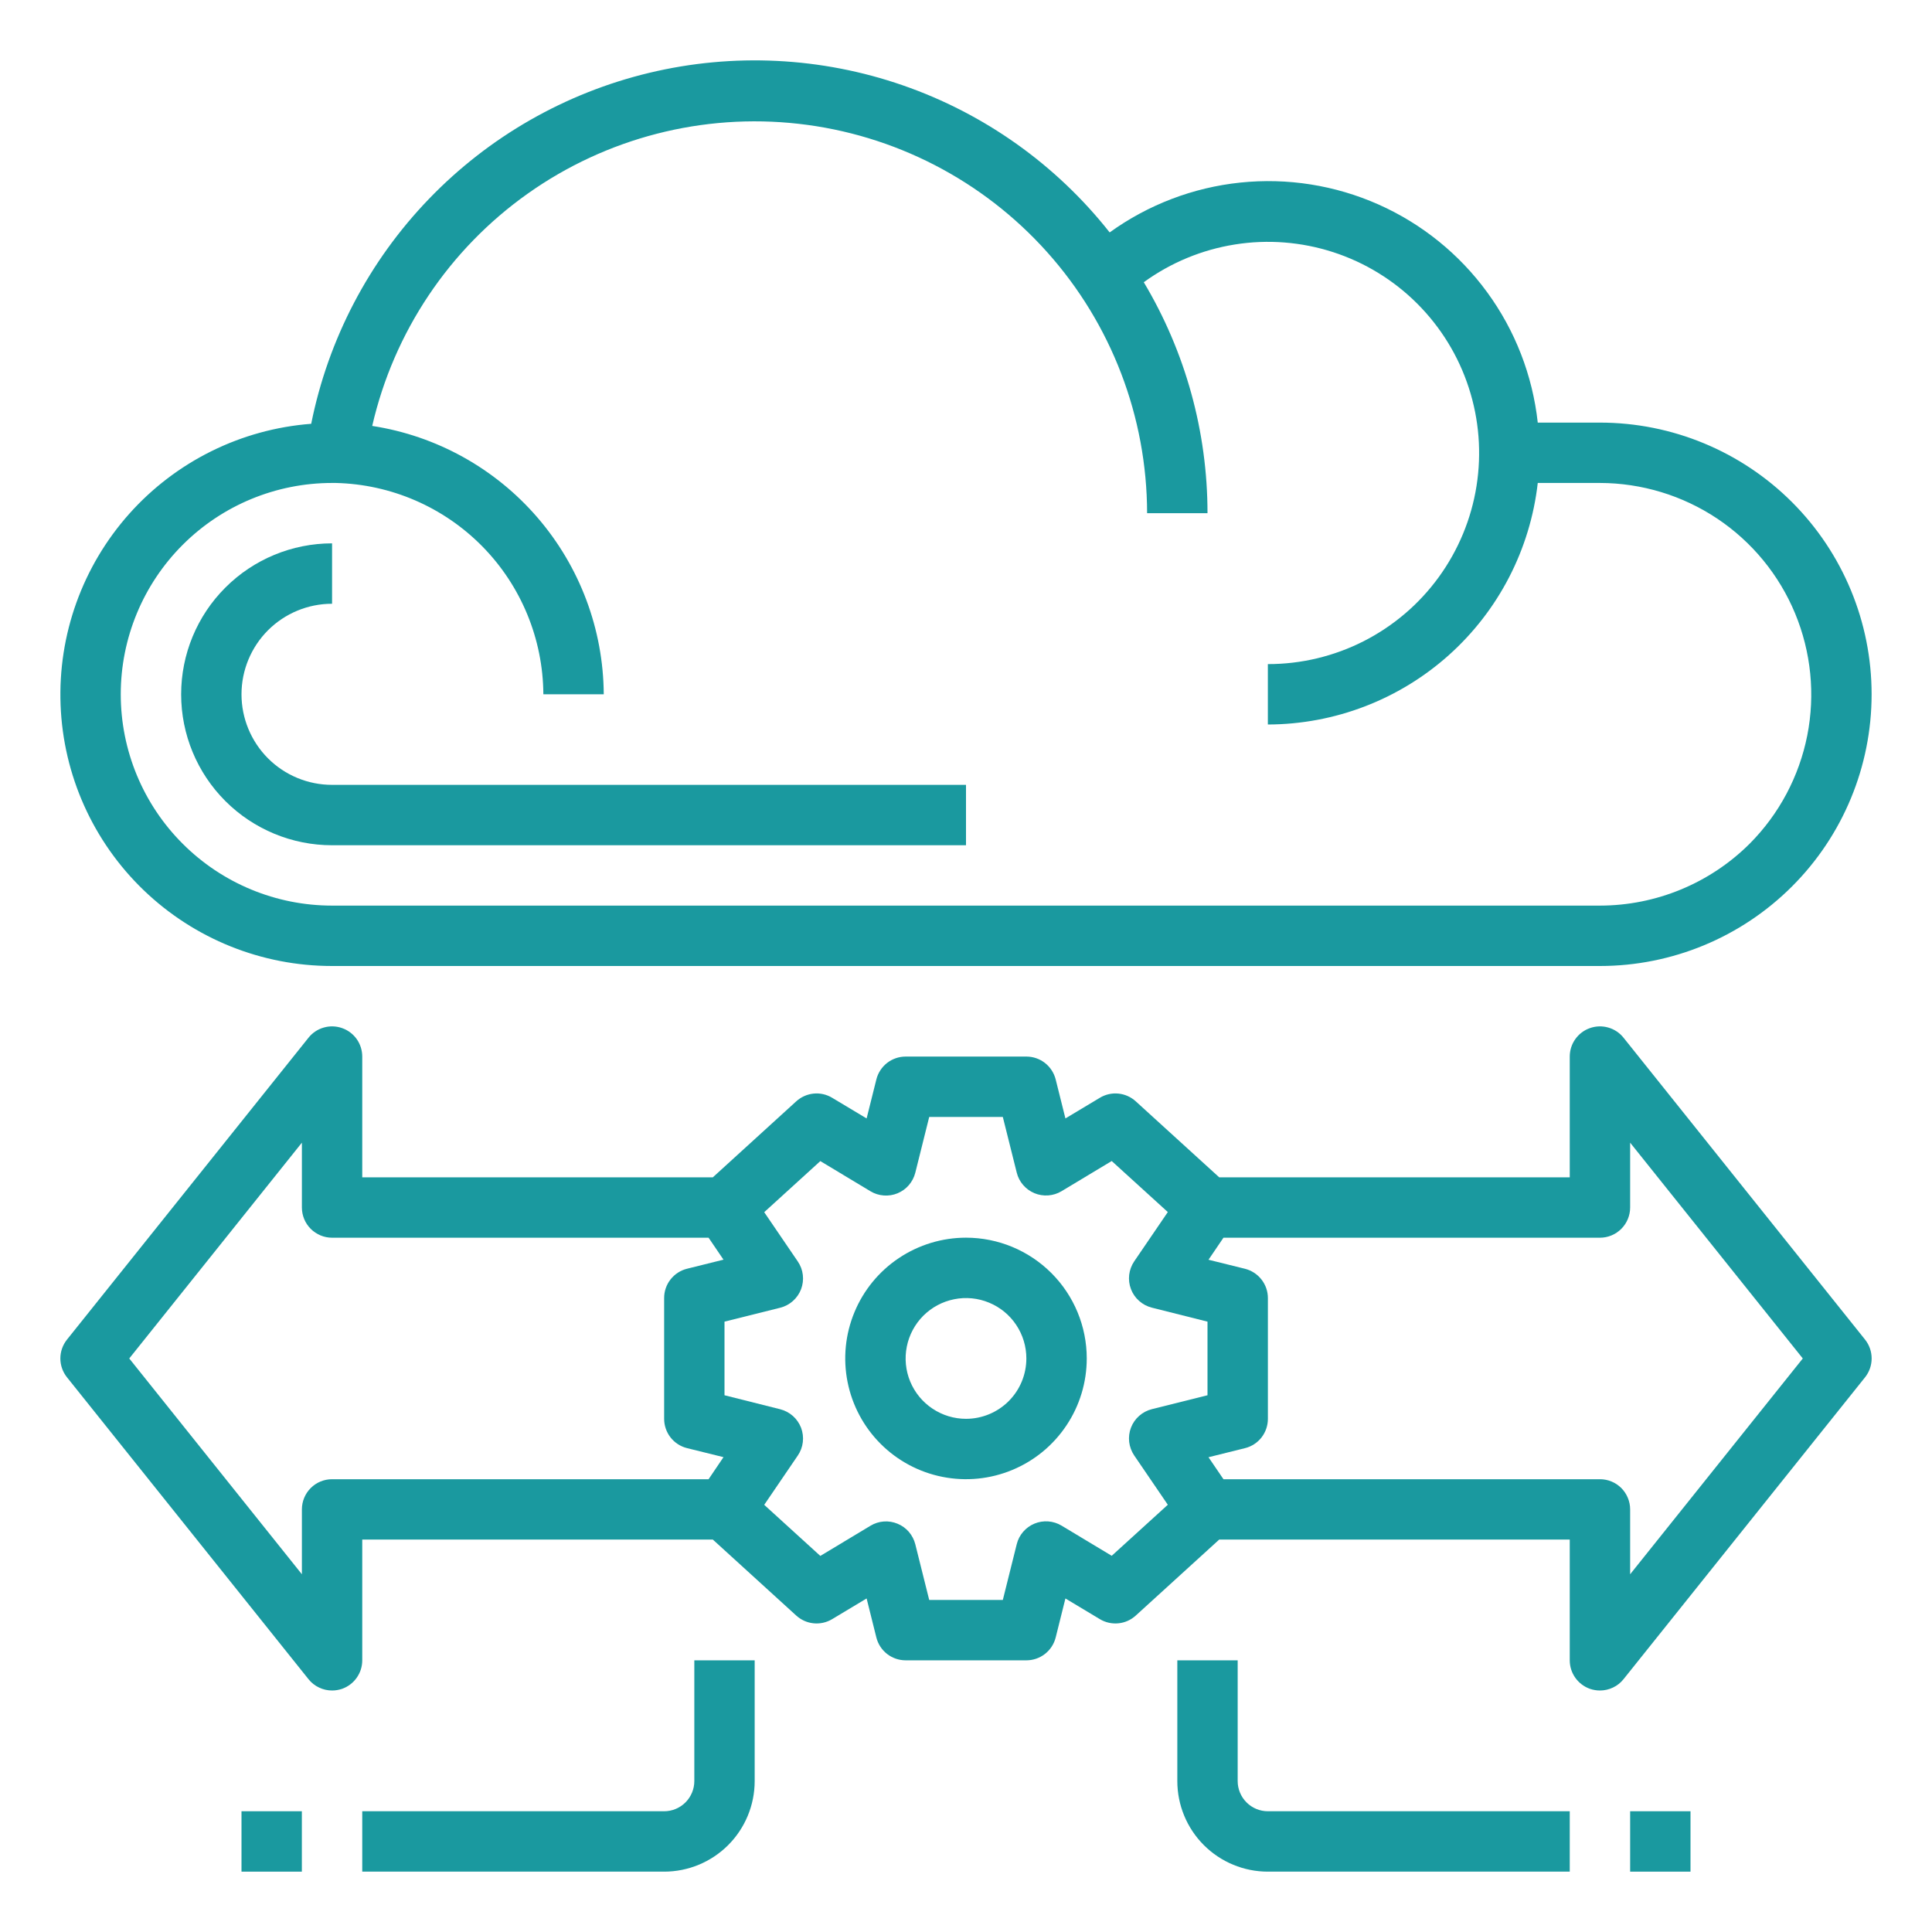<svg width="50" height="50" viewBox="0 0 50 50" fill="none" xmlns="http://www.w3.org/2000/svg">
<g clip-path="url(#clip0_229_9629)">
<path d="M41.406 10.937H39.797C39.663 9.717 39.212 8.554 38.488 7.564C37.765 6.573 36.794 5.789 35.673 5.291C34.551 4.793 33.319 4.598 32.099 4.725C30.879 4.852 29.713 5.297 28.718 6.015C27.334 4.261 25.476 2.94 23.364 2.208C21.253 1.476 18.976 1.364 16.803 1.885C14.63 2.406 12.651 3.538 11.101 5.148C9.55 6.757 8.493 8.777 8.054 10.968C6.242 11.106 4.554 11.941 3.344 13.298C2.135 14.655 1.498 16.427 1.568 18.244C1.637 20.06 2.408 21.778 3.718 23.038C5.029 24.298 6.776 25.001 8.594 25H41.406C43.271 25 45.059 24.259 46.378 22.94C47.697 21.622 48.437 19.833 48.437 17.968C48.437 16.104 47.697 14.315 46.378 12.996C45.059 11.678 43.271 10.937 41.406 10.937ZM45.281 21.835C44.252 22.86 42.859 23.436 41.406 23.437H8.594C7.143 23.437 5.752 22.861 4.727 21.835C3.701 20.81 3.125 19.419 3.125 17.968C3.125 16.518 3.701 15.127 4.727 14.101C5.752 13.076 7.143 12.499 8.594 12.499H8.687C10.119 12.532 11.481 13.122 12.485 14.143C13.488 15.164 14.054 16.537 14.062 17.968H15.625C15.615 16.287 15.006 14.665 13.908 13.392C12.81 12.119 11.294 11.279 9.633 11.023C10.191 8.592 11.624 6.452 13.659 5.01C15.694 3.568 18.189 2.925 20.667 3.204C23.146 3.483 25.435 4.665 27.098 6.523C28.762 8.381 29.683 10.787 29.687 13.281H31.25C31.25 11.176 30.681 9.111 29.601 7.304C30.299 6.797 31.107 6.462 31.959 6.327C32.81 6.191 33.682 6.26 34.503 6.526C35.323 6.792 36.069 7.249 36.679 7.859C37.289 8.469 37.746 9.214 38.012 10.035C38.279 10.855 38.347 11.727 38.212 12.579C38.077 13.431 37.742 14.238 37.235 14.936C36.728 15.634 36.063 16.201 35.294 16.593C34.525 16.984 33.675 17.188 32.812 17.187V18.75C34.54 18.746 36.207 18.107 37.495 16.955C38.783 15.802 39.602 14.217 39.797 12.499H41.406C42.487 12.501 43.544 12.822 44.443 13.422C45.342 14.023 46.043 14.877 46.457 15.875C46.871 16.874 46.981 17.973 46.772 19.033C46.562 20.094 46.044 21.069 45.281 21.835Z" fill="#1A999F"/>
<path d="M8.594 21.875H25V20.312H8.594C7.972 20.312 7.376 20.066 6.936 19.626C6.497 19.186 6.25 18.59 6.25 17.969C6.25 17.347 6.497 16.751 6.936 16.311C7.376 15.872 7.972 15.625 8.594 15.625V14.062C7.558 14.062 6.564 14.474 5.832 15.207C5.099 15.939 4.688 16.933 4.688 17.969C4.688 19.005 5.099 19.998 5.832 20.731C6.564 21.463 7.558 21.875 8.594 21.875Z" fill="#1A999F"/>
<path d="M25 32.031C24.382 32.031 23.778 32.215 23.264 32.558C22.75 32.901 22.349 33.389 22.113 33.96C21.876 34.531 21.814 35.16 21.935 35.766C22.056 36.372 22.353 36.929 22.79 37.366C23.227 37.803 23.784 38.101 24.39 38.221C24.997 38.342 25.625 38.28 26.196 38.043C26.767 37.807 27.255 37.406 27.598 36.892C27.942 36.379 28.125 35.774 28.125 35.156C28.125 34.327 27.796 33.533 27.21 32.947C26.624 32.361 25.829 32.031 25 32.031ZM25 36.719C24.691 36.719 24.389 36.627 24.132 36.455C23.875 36.284 23.675 36.04 23.556 35.754C23.438 35.469 23.407 35.154 23.468 34.851C23.528 34.548 23.677 34.27 23.895 34.051C24.114 33.833 24.392 33.684 24.695 33.624C24.998 33.563 25.312 33.594 25.598 33.713C25.884 33.831 26.128 34.031 26.299 34.288C26.471 34.545 26.562 34.847 26.562 35.156C26.562 35.571 26.398 35.968 26.105 36.261C25.812 36.554 25.414 36.719 25 36.719Z" fill="#1A999F"/>
<path d="M48.267 34.668L42.017 26.856C41.916 26.729 41.778 26.637 41.622 26.593C41.466 26.548 41.301 26.553 41.148 26.607C40.995 26.66 40.863 26.76 40.769 26.892C40.675 27.024 40.625 27.182 40.625 27.344V30.469H31.553L29.393 28.502C29.269 28.389 29.112 28.319 28.945 28.302C28.777 28.285 28.609 28.323 28.465 28.41L27.573 28.945L27.321 27.936C27.278 27.767 27.181 27.617 27.043 27.509C26.906 27.402 26.737 27.344 26.563 27.344H23.438C23.264 27.344 23.095 27.402 22.957 27.509C22.82 27.617 22.722 27.767 22.68 27.936L22.428 28.945L21.535 28.41C21.391 28.323 21.223 28.285 21.056 28.302C20.889 28.319 20.732 28.389 20.607 28.502L18.448 30.469H9.375V27.344C9.375 27.182 9.325 27.024 9.232 26.892C9.138 26.76 9.006 26.66 8.853 26.607C8.7 26.553 8.534 26.548 8.379 26.593C8.223 26.637 8.085 26.729 7.984 26.856L1.734 34.668C1.623 34.807 1.562 34.979 1.562 35.157C1.562 35.334 1.623 35.506 1.734 35.645L7.984 43.457C8.057 43.549 8.15 43.623 8.256 43.673C8.361 43.724 8.477 43.75 8.594 43.75C8.682 43.75 8.769 43.735 8.853 43.707C9.005 43.653 9.138 43.553 9.231 43.421C9.325 43.289 9.375 43.131 9.375 42.969V39.844H18.448L20.607 41.811C20.732 41.924 20.889 41.995 21.056 42.011C21.223 42.028 21.391 41.99 21.535 41.904L22.428 41.368L22.68 42.378C22.722 42.547 22.82 42.697 22.957 42.804C23.095 42.911 23.264 42.969 23.438 42.969H26.563C26.737 42.969 26.906 42.911 27.043 42.804C27.181 42.697 27.278 42.547 27.321 42.378L27.573 41.368L28.465 41.904C28.609 41.99 28.777 42.028 28.945 42.011C29.112 41.995 29.269 41.924 29.393 41.811L31.553 39.844H40.625V42.969C40.625 43.131 40.675 43.289 40.769 43.421C40.863 43.553 40.995 43.653 41.148 43.707C41.231 43.735 41.319 43.75 41.407 43.75C41.524 43.75 41.639 43.724 41.745 43.673C41.851 43.623 41.944 43.549 42.017 43.457L48.267 35.645C48.378 35.506 48.438 35.334 48.438 35.157C48.438 34.979 48.378 34.807 48.267 34.668ZM8.594 38.282C8.387 38.282 8.188 38.364 8.042 38.51C7.895 38.657 7.813 38.856 7.813 39.063V40.742L3.345 35.157L7.813 29.572V31.25C7.813 31.458 7.895 31.656 8.042 31.803C8.188 31.949 8.387 32.032 8.594 32.032H18.338L18.724 32.6L17.779 32.835C17.61 32.877 17.46 32.975 17.353 33.112C17.245 33.25 17.187 33.42 17.188 33.594V36.719C17.188 36.893 17.246 37.062 17.353 37.2C17.46 37.337 17.61 37.435 17.779 37.477L18.724 37.711L18.338 38.282H8.594ZM28.771 40.264L27.473 39.483C27.368 39.42 27.25 39.383 27.129 39.374C27.007 39.365 26.885 39.384 26.772 39.431C26.659 39.478 26.559 39.55 26.479 39.643C26.399 39.735 26.342 39.845 26.313 39.964L25.953 41.407H24.048L23.688 39.966C23.658 39.847 23.601 39.738 23.522 39.645C23.442 39.553 23.342 39.48 23.229 39.434C23.116 39.387 22.994 39.367 22.872 39.376C22.75 39.385 22.632 39.423 22.528 39.486L21.23 40.267L19.778 38.945L20.647 37.669C20.718 37.565 20.763 37.446 20.777 37.321C20.792 37.196 20.776 37.069 20.732 36.951C20.687 36.834 20.614 36.729 20.52 36.645C20.426 36.562 20.313 36.502 20.191 36.471L18.75 36.109V34.204L20.191 33.844C20.313 33.814 20.426 33.754 20.52 33.67C20.614 33.587 20.687 33.482 20.732 33.364C20.776 33.247 20.792 33.12 20.777 32.995C20.763 32.87 20.718 32.751 20.647 32.647L19.778 31.371L21.23 30.049L22.528 30.83C22.632 30.893 22.75 30.93 22.872 30.939C22.994 30.948 23.116 30.929 23.229 30.882C23.342 30.835 23.442 30.763 23.522 30.67C23.601 30.578 23.658 30.468 23.688 30.35L24.048 28.907H25.953L26.313 30.347C26.342 30.466 26.399 30.576 26.479 30.668C26.559 30.761 26.659 30.833 26.772 30.88C26.885 30.927 27.007 30.946 27.129 30.937C27.25 30.928 27.368 30.891 27.473 30.828L28.771 30.047L30.223 31.368L29.353 32.644C29.283 32.748 29.238 32.868 29.223 32.993C29.209 33.118 29.224 33.244 29.269 33.362C29.314 33.48 29.386 33.585 29.481 33.668C29.575 33.752 29.688 33.811 29.81 33.842L31.25 34.204V36.109L29.81 36.469C29.688 36.5 29.575 36.559 29.481 36.643C29.386 36.726 29.314 36.831 29.269 36.949C29.224 37.066 29.209 37.193 29.223 37.318C29.238 37.443 29.283 37.563 29.353 37.667L30.223 38.943L28.771 40.264ZM42.188 40.742V39.063C42.188 38.856 42.105 38.657 41.959 38.51C41.812 38.364 41.614 38.282 41.407 38.282H31.663L31.276 37.713L32.221 37.478C32.391 37.436 32.541 37.338 32.648 37.201C32.755 37.063 32.813 36.894 32.813 36.719V33.594C32.813 33.42 32.755 33.251 32.647 33.114C32.54 32.976 32.39 32.879 32.221 32.836L31.276 32.602L31.663 32.032H41.407C41.614 32.032 41.812 31.949 41.959 31.803C42.105 31.656 42.188 31.458 42.188 31.25V29.572L46.656 35.157L42.188 40.742Z" fill="#1A999F"/>
<path d="M32.031 46.094V42.969H30.469V46.094C30.469 46.715 30.716 47.312 31.155 47.751C31.595 48.191 32.191 48.438 32.812 48.438H40.625V46.875H32.812C32.605 46.875 32.407 46.793 32.26 46.646C32.114 46.5 32.031 46.301 32.031 46.094Z" fill="#1A999F"/>
<path d="M43.75 46.875H42.188V48.438H43.75V46.875Z" fill="#1A999F"/>
<path d="M17.969 46.094C17.969 46.301 17.886 46.5 17.74 46.646C17.593 46.793 17.395 46.875 17.188 46.875H9.375V48.438H17.188C17.809 48.438 18.405 48.191 18.845 47.751C19.284 47.312 19.531 46.715 19.531 46.094V42.969H17.969V46.094Z" fill="#1A999F"/>
<path d="M7.812 46.875H6.25V48.438H7.812V46.875Z" fill="#1A999F"/>
</g>
<defs>
<clipPath id="clip0_229_9629">
<rect width="50" height="50" fill="white"/>
</clipPath>
</defs>
</svg>
